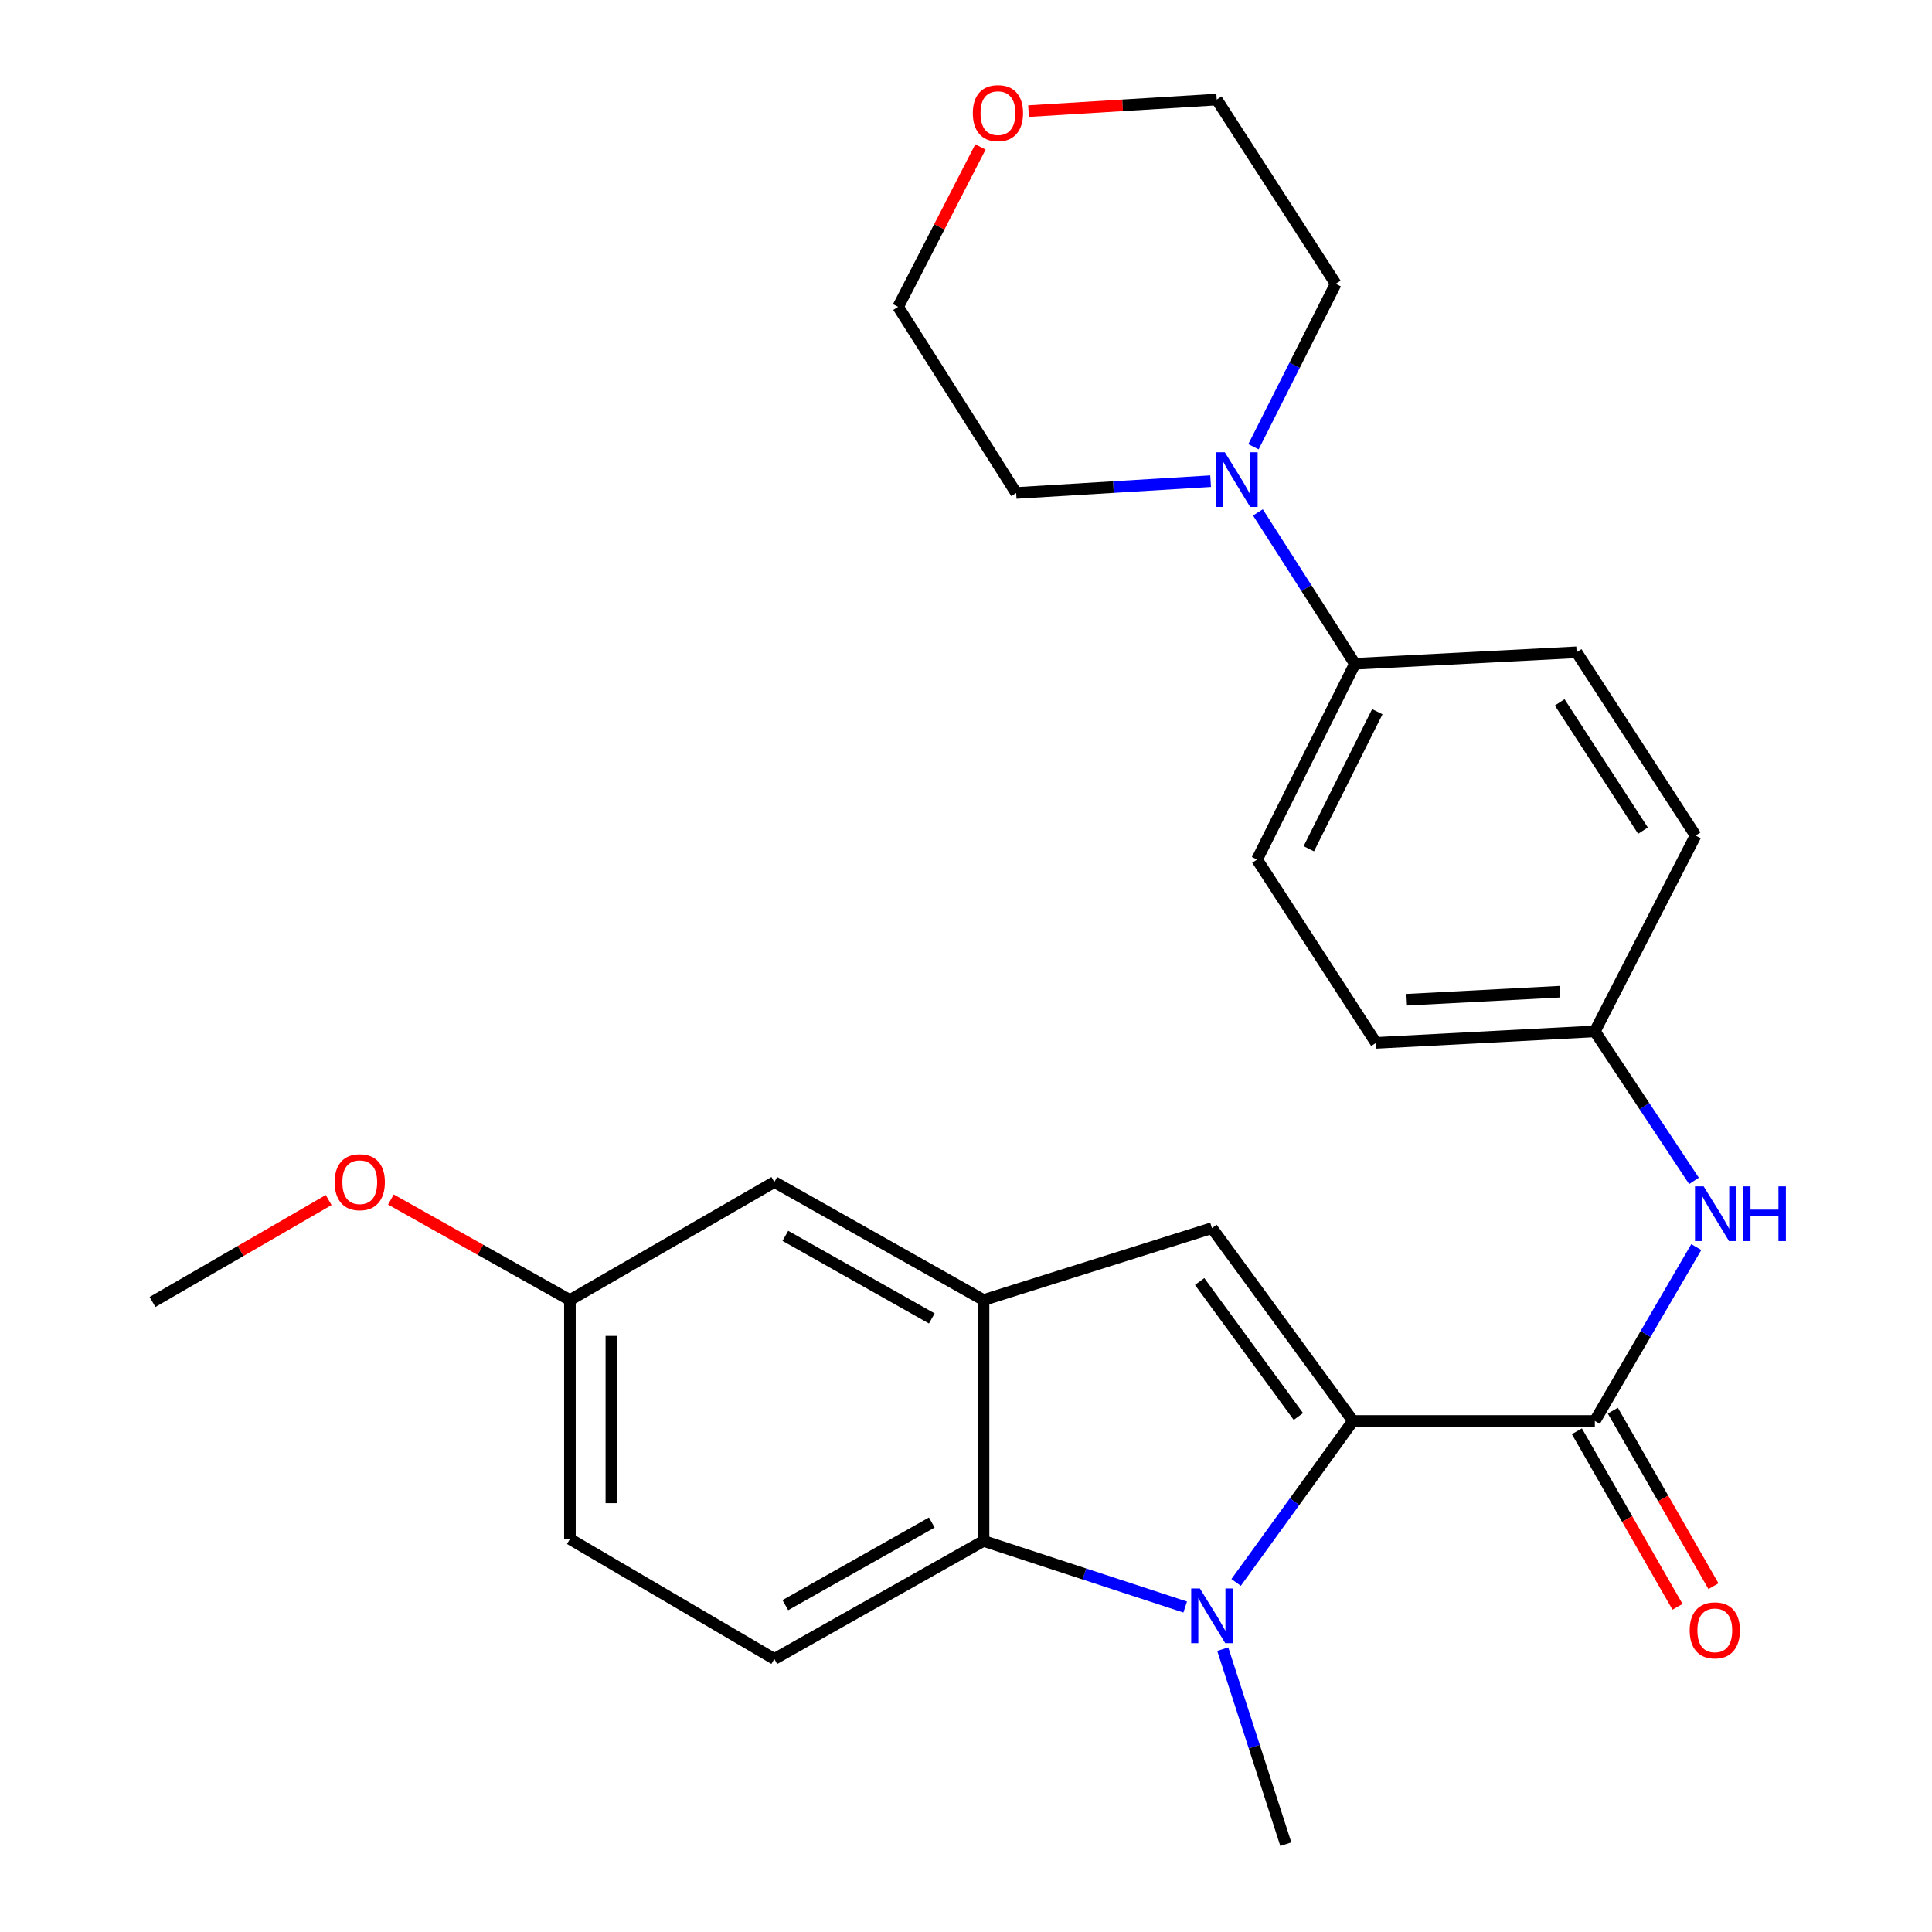 <?xml version='1.0' encoding='iso-8859-1'?>
<svg version='1.1' baseProfile='full'
              xmlns='http://www.w3.org/2000/svg'
                      xmlns:rdkit='http://www.rdkit.org/xml'
                      xmlns:xlink='http://www.w3.org/1999/xlink'
                  xml:space='preserve'
width='1000px' height='1000px' viewBox='0 0 1000 1000'>
<!-- END OF HEADER -->
<rect style='opacity:1.0;fill:#FFFFFF;stroke:none' width='1000' height='1000' x='0' y='0'> </rect>
<path class='bond-0' d='M 700.306,735.488 L 670.056,777.275' style='fill:none;fill-rule:evenodd;stroke:#000000;stroke-width:6px;stroke-linecap:butt;stroke-linejoin:miter;stroke-opacity:1' />
<path class='bond-0' d='M 670.056,777.275 L 639.807,819.062' style='fill:none;fill-rule:evenodd;stroke:#0000FF;stroke-width:6px;stroke-linecap:butt;stroke-linejoin:miter;stroke-opacity:1' />
<path class='bond-1' d='M 700.306,735.488 L 627.303,635.668' style='fill:none;fill-rule:evenodd;stroke:#000000;stroke-width:6px;stroke-linecap:butt;stroke-linejoin:miter;stroke-opacity:1' />
<path class='bond-1' d='M 672.039,733.18 L 620.936,663.305' style='fill:none;fill-rule:evenodd;stroke:#000000;stroke-width:6px;stroke-linecap:butt;stroke-linejoin:miter;stroke-opacity:1' />
<path class='bond-2' d='M 700.306,735.488 L 825.49,735.488' style='fill:none;fill-rule:evenodd;stroke:#000000;stroke-width:6px;stroke-linecap:butt;stroke-linejoin:miter;stroke-opacity:1' />
<path class='bond-3' d='M 613.453,831.793 L 561.266,814.683' style='fill:none;fill-rule:evenodd;stroke:#0000FF;stroke-width:6px;stroke-linecap:butt;stroke-linejoin:miter;stroke-opacity:1' />
<path class='bond-3' d='M 561.266,814.683 L 509.079,797.574' style='fill:none;fill-rule:evenodd;stroke:#000000;stroke-width:6px;stroke-linecap:butt;stroke-linejoin:miter;stroke-opacity:1' />
<path class='bond-15' d='M 632.888,853.6 L 649.213,904.073' style='fill:none;fill-rule:evenodd;stroke:#0000FF;stroke-width:6px;stroke-linecap:butt;stroke-linejoin:miter;stroke-opacity:1' />
<path class='bond-15' d='M 649.213,904.073 L 665.539,954.545' style='fill:none;fill-rule:evenodd;stroke:#000000;stroke-width:6px;stroke-linecap:butt;stroke-linejoin:miter;stroke-opacity:1' />
<path class='bond-4' d='M 627.303,635.668 L 509.079,672.902' style='fill:none;fill-rule:evenodd;stroke:#000000;stroke-width:6px;stroke-linecap:butt;stroke-linejoin:miter;stroke-opacity:1' />
<path class='bond-6' d='M 825.49,735.488 L 851.742,690.486' style='fill:none;fill-rule:evenodd;stroke:#000000;stroke-width:6px;stroke-linecap:butt;stroke-linejoin:miter;stroke-opacity:1' />
<path class='bond-6' d='M 851.742,690.486 L 877.993,645.483' style='fill:none;fill-rule:evenodd;stroke:#0000FF;stroke-width:6px;stroke-linecap:butt;stroke-linejoin:miter;stroke-opacity:1' />
<path class='bond-10' d='M 816.184,740.823 L 842.227,786.251' style='fill:none;fill-rule:evenodd;stroke:#000000;stroke-width:6px;stroke-linecap:butt;stroke-linejoin:miter;stroke-opacity:1' />
<path class='bond-10' d='M 842.227,786.251 L 868.271,831.678' style='fill:none;fill-rule:evenodd;stroke:#FF0000;stroke-width:6px;stroke-linecap:butt;stroke-linejoin:miter;stroke-opacity:1' />
<path class='bond-10' d='M 834.796,730.153 L 860.84,775.58' style='fill:none;fill-rule:evenodd;stroke:#000000;stroke-width:6px;stroke-linecap:butt;stroke-linejoin:miter;stroke-opacity:1' />
<path class='bond-10' d='M 860.84,775.58 L 886.883,821.007' style='fill:none;fill-rule:evenodd;stroke:#FF0000;stroke-width:6px;stroke-linecap:butt;stroke-linejoin:miter;stroke-opacity:1' />
<path class='bond-7' d='M 509.079,797.574 L 400.796,858.67' style='fill:none;fill-rule:evenodd;stroke:#000000;stroke-width:6px;stroke-linecap:butt;stroke-linejoin:miter;stroke-opacity:1' />
<path class='bond-7' d='M 482.294,788.053 L 406.496,830.821' style='fill:none;fill-rule:evenodd;stroke:#000000;stroke-width:6px;stroke-linecap:butt;stroke-linejoin:miter;stroke-opacity:1' />
<path class='bond-26' d='M 509.079,797.574 L 509.079,672.902' style='fill:none;fill-rule:evenodd;stroke:#000000;stroke-width:6px;stroke-linecap:butt;stroke-linejoin:miter;stroke-opacity:1' />
<path class='bond-9' d='M 509.079,672.902 L 400.796,611.818' style='fill:none;fill-rule:evenodd;stroke:#000000;stroke-width:6px;stroke-linecap:butt;stroke-linejoin:miter;stroke-opacity:1' />
<path class='bond-9' d='M 482.296,682.425 L 406.498,639.666' style='fill:none;fill-rule:evenodd;stroke:#000000;stroke-width:6px;stroke-linecap:butt;stroke-linejoin:miter;stroke-opacity:1' />
<path class='bond-5' d='M 651.096,265.223 L 676.196,304.403' style='fill:none;fill-rule:evenodd;stroke:#0000FF;stroke-width:6px;stroke-linecap:butt;stroke-linejoin:miter;stroke-opacity:1' />
<path class='bond-5' d='M 676.196,304.403 L 701.295,343.583' style='fill:none;fill-rule:evenodd;stroke:#000000;stroke-width:6px;stroke-linecap:butt;stroke-linejoin:miter;stroke-opacity:1' />
<path class='bond-20' d='M 648.792,231.234 L 670.079,189.066' style='fill:none;fill-rule:evenodd;stroke:#0000FF;stroke-width:6px;stroke-linecap:butt;stroke-linejoin:miter;stroke-opacity:1' />
<path class='bond-20' d='M 670.079,189.066 L 691.367,146.898' style='fill:none;fill-rule:evenodd;stroke:#000000;stroke-width:6px;stroke-linecap:butt;stroke-linejoin:miter;stroke-opacity:1' />
<path class='bond-21' d='M 626.61,249.058 L 576.289,252.113' style='fill:none;fill-rule:evenodd;stroke:#0000FF;stroke-width:6px;stroke-linecap:butt;stroke-linejoin:miter;stroke-opacity:1' />
<path class='bond-21' d='M 576.289,252.113 L 525.969,255.169' style='fill:none;fill-rule:evenodd;stroke:#000000;stroke-width:6px;stroke-linecap:butt;stroke-linejoin:miter;stroke-opacity:1' />
<path class='bond-12' d='M 876.8,611.227 L 851.145,572.53' style='fill:none;fill-rule:evenodd;stroke:#0000FF;stroke-width:6px;stroke-linecap:butt;stroke-linejoin:miter;stroke-opacity:1' />
<path class='bond-12' d='M 851.145,572.53 L 825.49,533.833' style='fill:none;fill-rule:evenodd;stroke:#000000;stroke-width:6px;stroke-linecap:butt;stroke-linejoin:miter;stroke-opacity:1' />
<path class='bond-17' d='M 400.796,858.67 L 294.992,796.584' style='fill:none;fill-rule:evenodd;stroke:#000000;stroke-width:6px;stroke-linecap:butt;stroke-linejoin:miter;stroke-opacity:1' />
<path class='bond-8' d='M 701.295,343.583 L 650.652,444.918' style='fill:none;fill-rule:evenodd;stroke:#000000;stroke-width:6px;stroke-linecap:butt;stroke-linejoin:miter;stroke-opacity:1' />
<path class='bond-8' d='M 712.89,368.374 L 677.439,439.308' style='fill:none;fill-rule:evenodd;stroke:#000000;stroke-width:6px;stroke-linecap:butt;stroke-linejoin:miter;stroke-opacity:1' />
<path class='bond-28' d='M 701.295,343.583 L 816.05,337.624' style='fill:none;fill-rule:evenodd;stroke:#000000;stroke-width:6px;stroke-linecap:butt;stroke-linejoin:miter;stroke-opacity:1' />
<path class='bond-16' d='M 400.796,611.818 L 294.992,672.902' style='fill:none;fill-rule:evenodd;stroke:#000000;stroke-width:6px;stroke-linecap:butt;stroke-linejoin:miter;stroke-opacity:1' />
<path class='bond-11' d='M 507.478,76.053 L 486.175,117.435' style='fill:none;fill-rule:evenodd;stroke:#FF0000;stroke-width:6px;stroke-linecap:butt;stroke-linejoin:miter;stroke-opacity:1' />
<path class='bond-11' d='M 486.175,117.435 L 464.872,158.817' style='fill:none;fill-rule:evenodd;stroke:#000000;stroke-width:6px;stroke-linecap:butt;stroke-linejoin:miter;stroke-opacity:1' />
<path class='bond-29' d='M 532.365,57.5 L 581.068,54.511' style='fill:none;fill-rule:evenodd;stroke:#FF0000;stroke-width:6px;stroke-linecap:butt;stroke-linejoin:miter;stroke-opacity:1' />
<path class='bond-29' d='M 581.068,54.511 L 629.77,51.523' style='fill:none;fill-rule:evenodd;stroke:#000000;stroke-width:6px;stroke-linecap:butt;stroke-linejoin:miter;stroke-opacity:1' />
<path class='bond-18' d='M 825.49,533.833 L 877.635,432.498' style='fill:none;fill-rule:evenodd;stroke:#000000;stroke-width:6px;stroke-linecap:butt;stroke-linejoin:miter;stroke-opacity:1' />
<path class='bond-19' d='M 825.49,533.833 L 712.237,539.78' style='fill:none;fill-rule:evenodd;stroke:#000000;stroke-width:6px;stroke-linecap:butt;stroke-linejoin:miter;stroke-opacity:1' />
<path class='bond-19' d='M 807.377,513.3 L 728.1,517.463' style='fill:none;fill-rule:evenodd;stroke:#000000;stroke-width:6px;stroke-linecap:butt;stroke-linejoin:miter;stroke-opacity:1' />
<path class='bond-13' d='M 816.05,337.624 L 877.635,432.498' style='fill:none;fill-rule:evenodd;stroke:#000000;stroke-width:6px;stroke-linecap:butt;stroke-linejoin:miter;stroke-opacity:1' />
<path class='bond-13' d='M 807.293,363.536 L 850.402,429.948' style='fill:none;fill-rule:evenodd;stroke:#000000;stroke-width:6px;stroke-linecap:butt;stroke-linejoin:miter;stroke-opacity:1' />
<path class='bond-14' d='M 650.652,444.918 L 712.237,539.78' style='fill:none;fill-rule:evenodd;stroke:#000000;stroke-width:6px;stroke-linecap:butt;stroke-linejoin:miter;stroke-opacity:1' />
<path class='bond-22' d='M 294.992,672.902 L 248.66,646.886' style='fill:none;fill-rule:evenodd;stroke:#000000;stroke-width:6px;stroke-linecap:butt;stroke-linejoin:miter;stroke-opacity:1' />
<path class='bond-22' d='M 248.66,646.886 L 202.328,620.869' style='fill:none;fill-rule:evenodd;stroke:#FF0000;stroke-width:6px;stroke-linecap:butt;stroke-linejoin:miter;stroke-opacity:1' />
<path class='bond-27' d='M 294.992,672.902 L 294.992,796.584' style='fill:none;fill-rule:evenodd;stroke:#000000;stroke-width:6px;stroke-linecap:butt;stroke-linejoin:miter;stroke-opacity:1' />
<path class='bond-27' d='M 316.446,691.454 L 316.446,778.032' style='fill:none;fill-rule:evenodd;stroke:#000000;stroke-width:6px;stroke-linecap:butt;stroke-linejoin:miter;stroke-opacity:1' />
<path class='bond-24' d='M 691.367,146.898 L 629.77,51.523' style='fill:none;fill-rule:evenodd;stroke:#000000;stroke-width:6px;stroke-linecap:butt;stroke-linejoin:miter;stroke-opacity:1' />
<path class='bond-23' d='M 525.969,255.169 L 464.872,158.817' style='fill:none;fill-rule:evenodd;stroke:#000000;stroke-width:6px;stroke-linecap:butt;stroke-linejoin:miter;stroke-opacity:1' />
<path class='bond-25' d='M 170.11,621.135 L 124.524,647.519' style='fill:none;fill-rule:evenodd;stroke:#FF0000;stroke-width:6px;stroke-linecap:butt;stroke-linejoin:miter;stroke-opacity:1' />
<path class='bond-25' d='M 124.524,647.519 L 78.939,673.903' style='fill:none;fill-rule:evenodd;stroke:#000000;stroke-width:6px;stroke-linecap:butt;stroke-linejoin:miter;stroke-opacity:1' />
<path  class='atom-1' d='M 621.043 822.174
L 630.323 837.174
Q 631.243 838.654, 632.723 841.334
Q 634.203 844.014, 634.283 844.174
L 634.283 822.174
L 638.043 822.174
L 638.043 850.494
L 634.163 850.494
L 624.203 834.094
Q 623.043 832.174, 621.803 829.974
Q 620.603 827.774, 620.243 827.094
L 620.243 850.494
L 616.563 850.494
L 616.563 822.174
L 621.043 822.174
' fill='#0000FF'/>
<path  class='atom-6' d='M 633.951 234.072
L 643.231 249.072
Q 644.151 250.552, 645.631 253.232
Q 647.111 255.912, 647.191 256.072
L 647.191 234.072
L 650.951 234.072
L 650.951 262.392
L 647.071 262.392
L 637.111 245.992
Q 635.951 244.072, 634.711 241.872
Q 633.511 239.672, 633.151 238.992
L 633.151 262.392
L 629.471 262.392
L 629.471 234.072
L 633.951 234.072
' fill='#0000FF'/>
<path  class='atom-7' d='M 881.804 614.058
L 891.084 629.058
Q 892.004 630.538, 893.484 633.218
Q 894.964 635.898, 895.044 636.058
L 895.044 614.058
L 898.804 614.058
L 898.804 642.378
L 894.924 642.378
L 884.964 625.978
Q 883.804 624.058, 882.564 621.858
Q 881.364 619.658, 881.004 618.978
L 881.004 642.378
L 877.324 642.378
L 877.324 614.058
L 881.804 614.058
' fill='#0000FF'/>
<path  class='atom-7' d='M 902.204 614.058
L 906.044 614.058
L 906.044 626.098
L 920.524 626.098
L 920.524 614.058
L 924.364 614.058
L 924.364 642.378
L 920.524 642.378
L 920.524 629.298
L 906.044 629.298
L 906.044 642.378
L 902.204 642.378
L 902.204 614.058
' fill='#0000FF'/>
<path  class='atom-11' d='M 874.576 843.863
Q 874.576 837.063, 877.936 833.263
Q 881.296 829.463, 887.576 829.463
Q 893.856 829.463, 897.216 833.263
Q 900.576 837.063, 900.576 843.863
Q 900.576 850.743, 897.176 854.663
Q 893.776 858.543, 887.576 858.543
Q 881.336 858.543, 877.936 854.663
Q 874.576 850.783, 874.576 843.863
M 887.576 855.343
Q 891.896 855.343, 894.216 852.463
Q 896.576 849.543, 896.576 843.863
Q 896.576 838.303, 894.216 835.503
Q 891.896 832.663, 887.576 832.663
Q 883.256 832.663, 880.896 835.463
Q 878.576 838.263, 878.576 843.863
Q 878.576 849.583, 880.896 852.463
Q 883.256 855.343, 887.576 855.343
' fill='#FF0000'/>
<path  class='atom-12' d='M 503.529 58.551
Q 503.529 51.752, 506.889 47.952
Q 510.249 44.151, 516.529 44.151
Q 522.809 44.151, 526.169 47.952
Q 529.529 51.752, 529.529 58.551
Q 529.529 65.431, 526.129 69.352
Q 522.729 73.231, 516.529 73.231
Q 510.289 73.231, 506.889 69.352
Q 503.529 65.472, 503.529 58.551
M 516.529 70.031
Q 520.849 70.031, 523.169 67.151
Q 525.529 64.231, 525.529 58.551
Q 525.529 52.992, 523.169 50.191
Q 520.849 47.352, 516.529 47.352
Q 512.209 47.352, 509.849 50.151
Q 507.529 52.952, 507.529 58.551
Q 507.529 64.272, 509.849 67.151
Q 512.209 70.031, 516.529 70.031
' fill='#FF0000'/>
<path  class='atom-23' d='M 173.209 611.898
Q 173.209 605.098, 176.569 601.298
Q 179.929 597.498, 186.209 597.498
Q 192.489 597.498, 195.849 601.298
Q 199.209 605.098, 199.209 611.898
Q 199.209 618.778, 195.809 622.698
Q 192.409 626.578, 186.209 626.578
Q 179.969 626.578, 176.569 622.698
Q 173.209 618.818, 173.209 611.898
M 186.209 623.378
Q 190.529 623.378, 192.849 620.498
Q 195.209 617.578, 195.209 611.898
Q 195.209 606.338, 192.849 603.538
Q 190.529 600.698, 186.209 600.698
Q 181.889 600.698, 179.529 603.498
Q 177.209 606.298, 177.209 611.898
Q 177.209 617.618, 179.529 620.498
Q 181.889 623.378, 186.209 623.378
' fill='#FF0000'/>
</svg>
